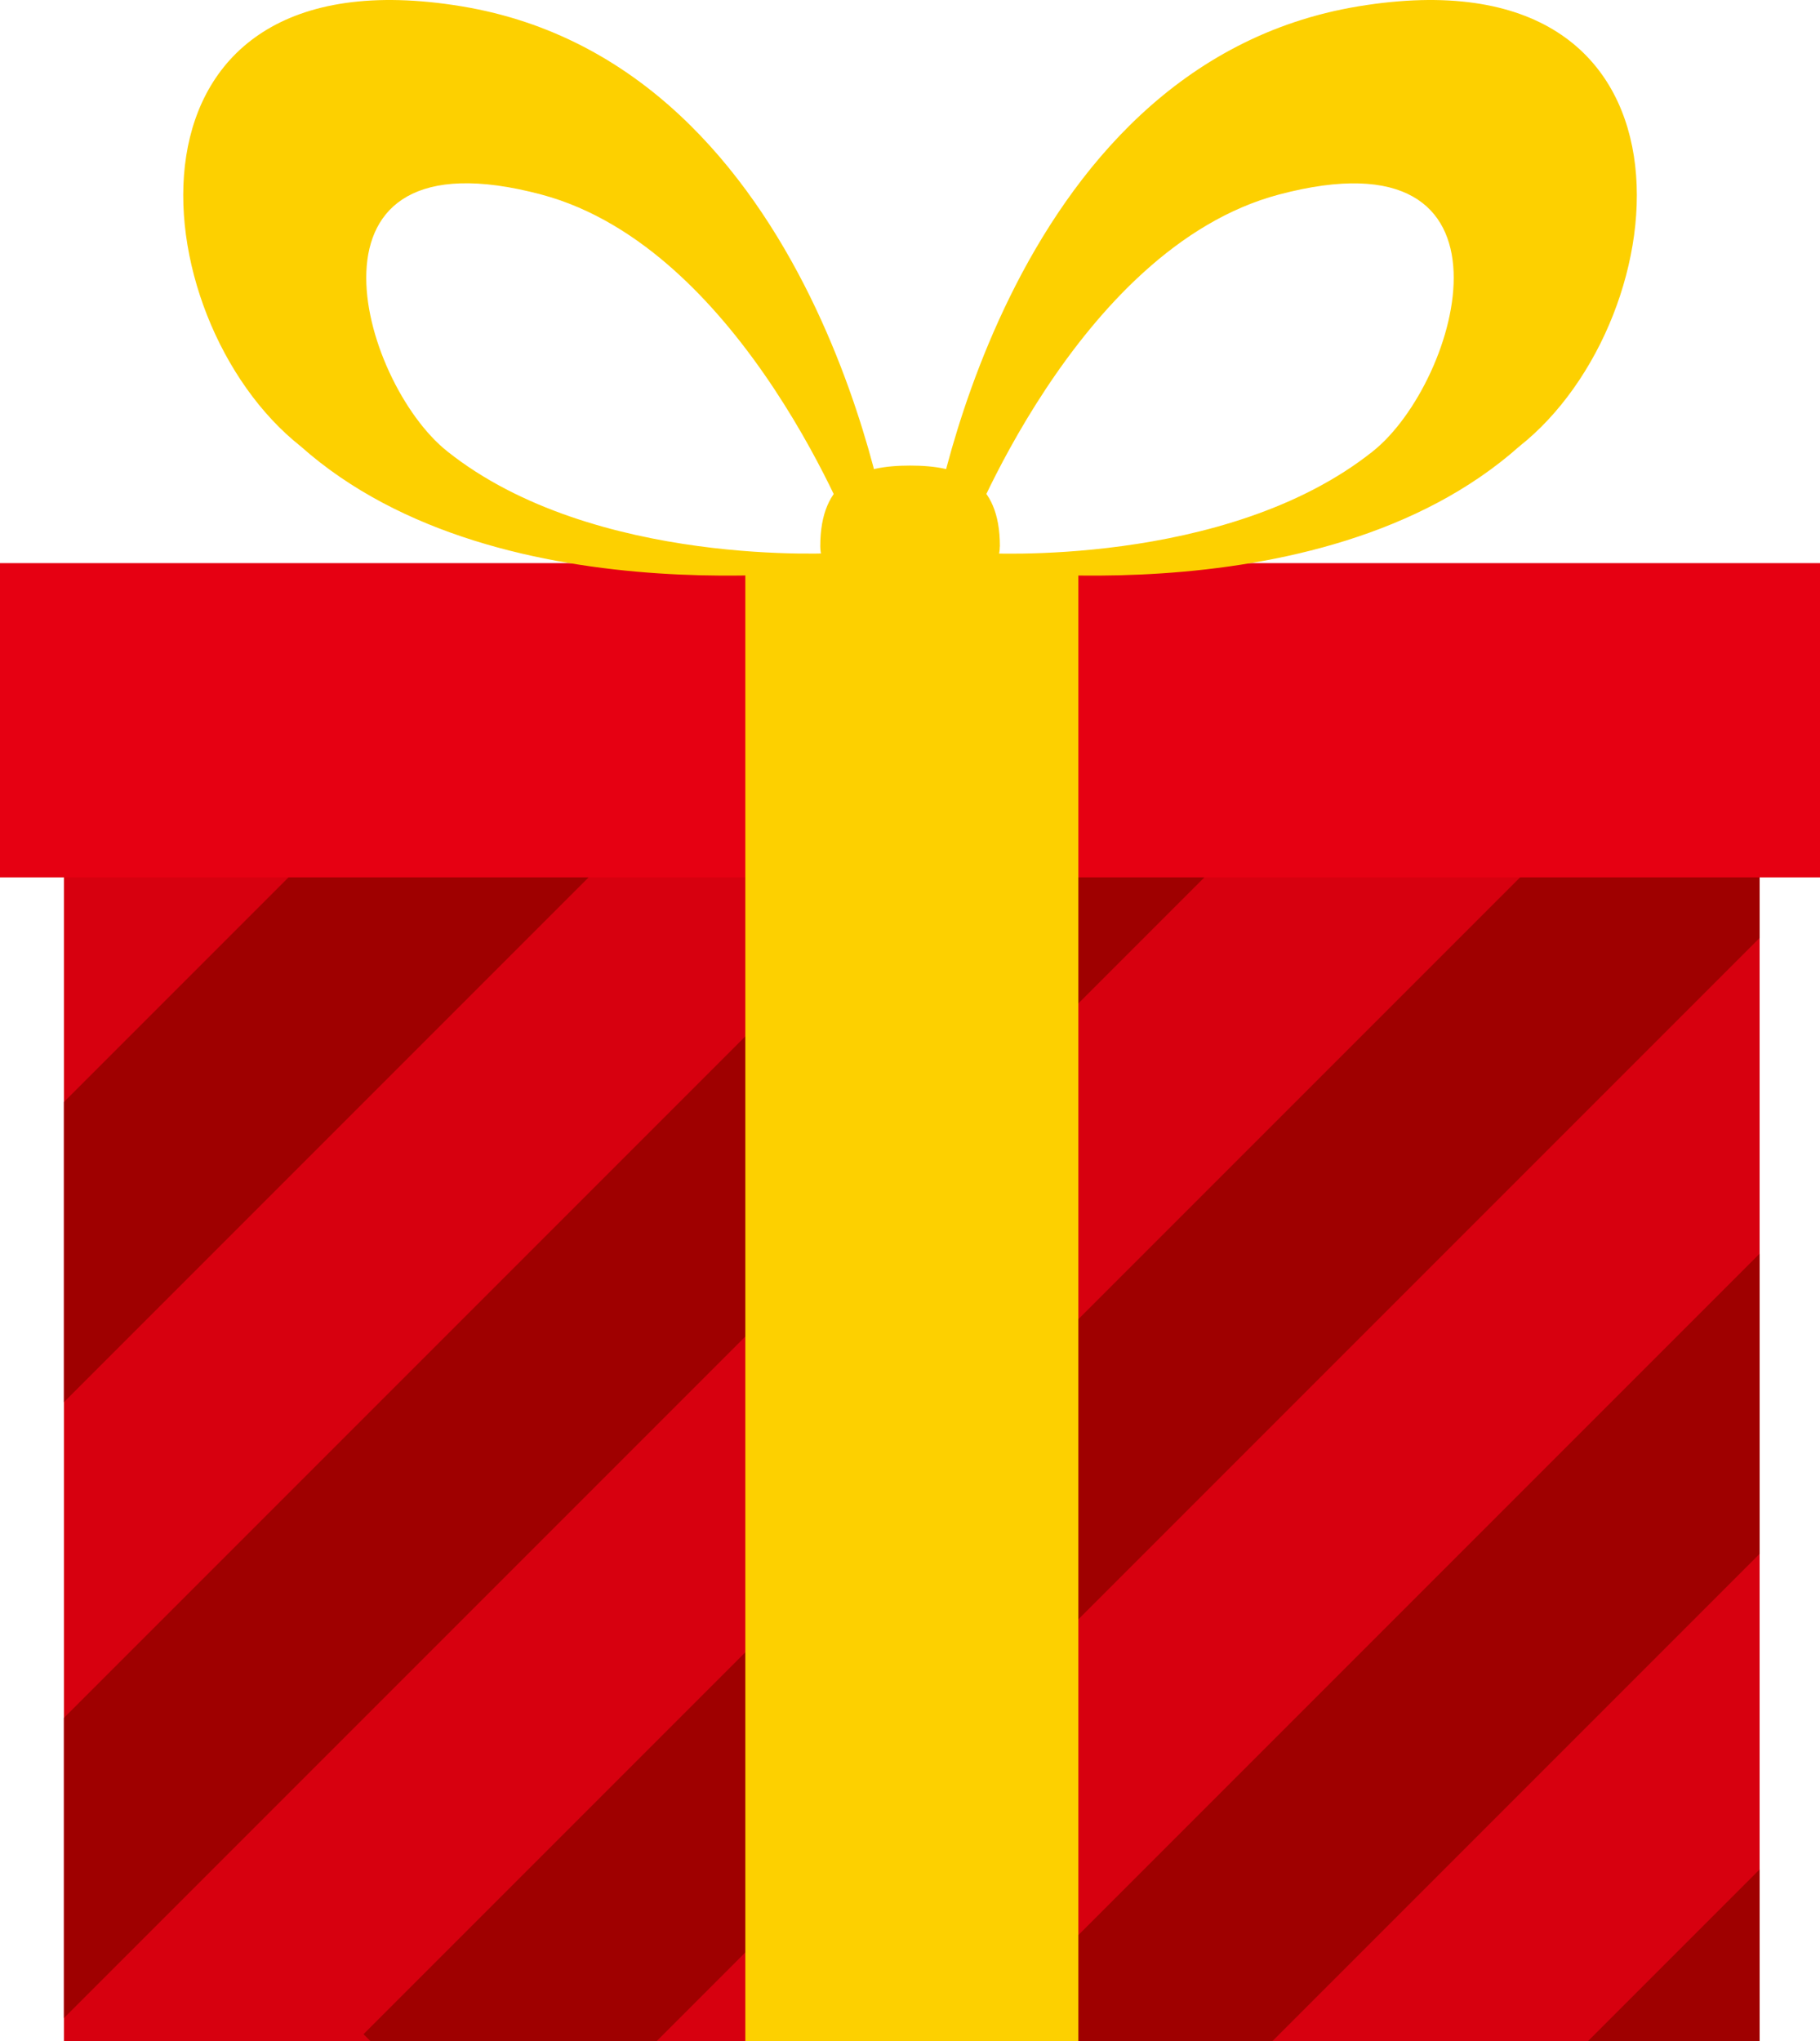 <?xml version="1.0" encoding="UTF-8"?>
<svg id="_レイヤー_1" data-name="レイヤー_1" xmlns="http://www.w3.org/2000/svg" xmlns:xlink="http://www.w3.org/1999/xlink" viewBox="0 0 226.34 253.79">
  <defs>
    <style>
      .cls-1 {
        fill: none;
      }

      .cls-2 {
        fill: #fdd000;
      }

      .cls-3 {
        fill: #9f0000;
      }

      .cls-4 {
        fill: #d7000f;
      }

      .cls-5 {
        fill: #e60012;
      }

      .cls-6 {
        clip-path: url(#clippath);
      }
    </style>
    <clipPath id="clippath">
      <rect class="cls-1" x="7.95" y="94.44" width="210.88" height="159.35"/>
    </clipPath>
  </defs>
  <rect class="cls-4" x="7.95" y="94.44" width="210.88" height="159.35"/>
  <g class="cls-6">
    <g>
      <rect class="cls-3" x="-21.15" y="43.35" width="26.39" height="256.46" transform="translate(119 55.88) rotate(45)"/>
      <rect class="cls-3" x="55.43" y="43.35" width="26.39" height="256.46" transform="translate(141.43 1.73) rotate(45)"/>
      <rect class="cls-3" x="132.01" y="43.35" width="26.39" height="256.46" transform="translate(163.86 -52.42) rotate(45)"/>
      <rect class="cls-3" x="208.59" y="43.35" width="26.39" height="256.46" transform="translate(186.29 -106.57) rotate(45)"/>
      <rect class="cls-3" x="280.78" y="47.74" width="26.39" height="256.46" transform="translate(210.53 -156.34) rotate(45)"/>
    </g>
  </g>
  <rect class="cls-5" y="70.02" width="226.34" height="39.07"/>
  <g>
    <g>
      <path class="cls-2" d="M115.69,67.35l2.97,3.08s45.3,7.28,70.29-14.93c20.21-15.96,24.45-62.07-20.03-54.71-44.47,7.36-53.23,66.56-53.23,66.56ZM119.92,67.65s13.87-36.76,39.13-43.46c31.54-8.36,22.49,23.3,11.69,31.92-18.28,14.57-48.66,12.65-48.66,12.65l-2.16-1.11Z"/>
      <path class="cls-2" d="M57.43.79C12.95-6.57,17.19,39.54,37.4,55.5c24.98,22.21,70.29,14.93,70.29,14.93l2.97-3.08S101.9,8.15,57.43.79ZM104.26,68.75s-30.39,1.93-48.66-12.65c-10.81-8.62-19.85-40.28,11.69-31.92,25.26,6.7,39.13,43.46,39.13,43.46l-2.16,1.11Z"/>
    </g>
    <path class="cls-2" d="M124.34,67.94c0,8.3-22.33,8.3-22.33,0s5-10.05,11.17-10.05,11.17,1.75,11.17,10.05Z"/>
  </g>
  <rect class="cls-2" x="92.69" y="70.02" width="41.42" height="183.77"/>
</svg>